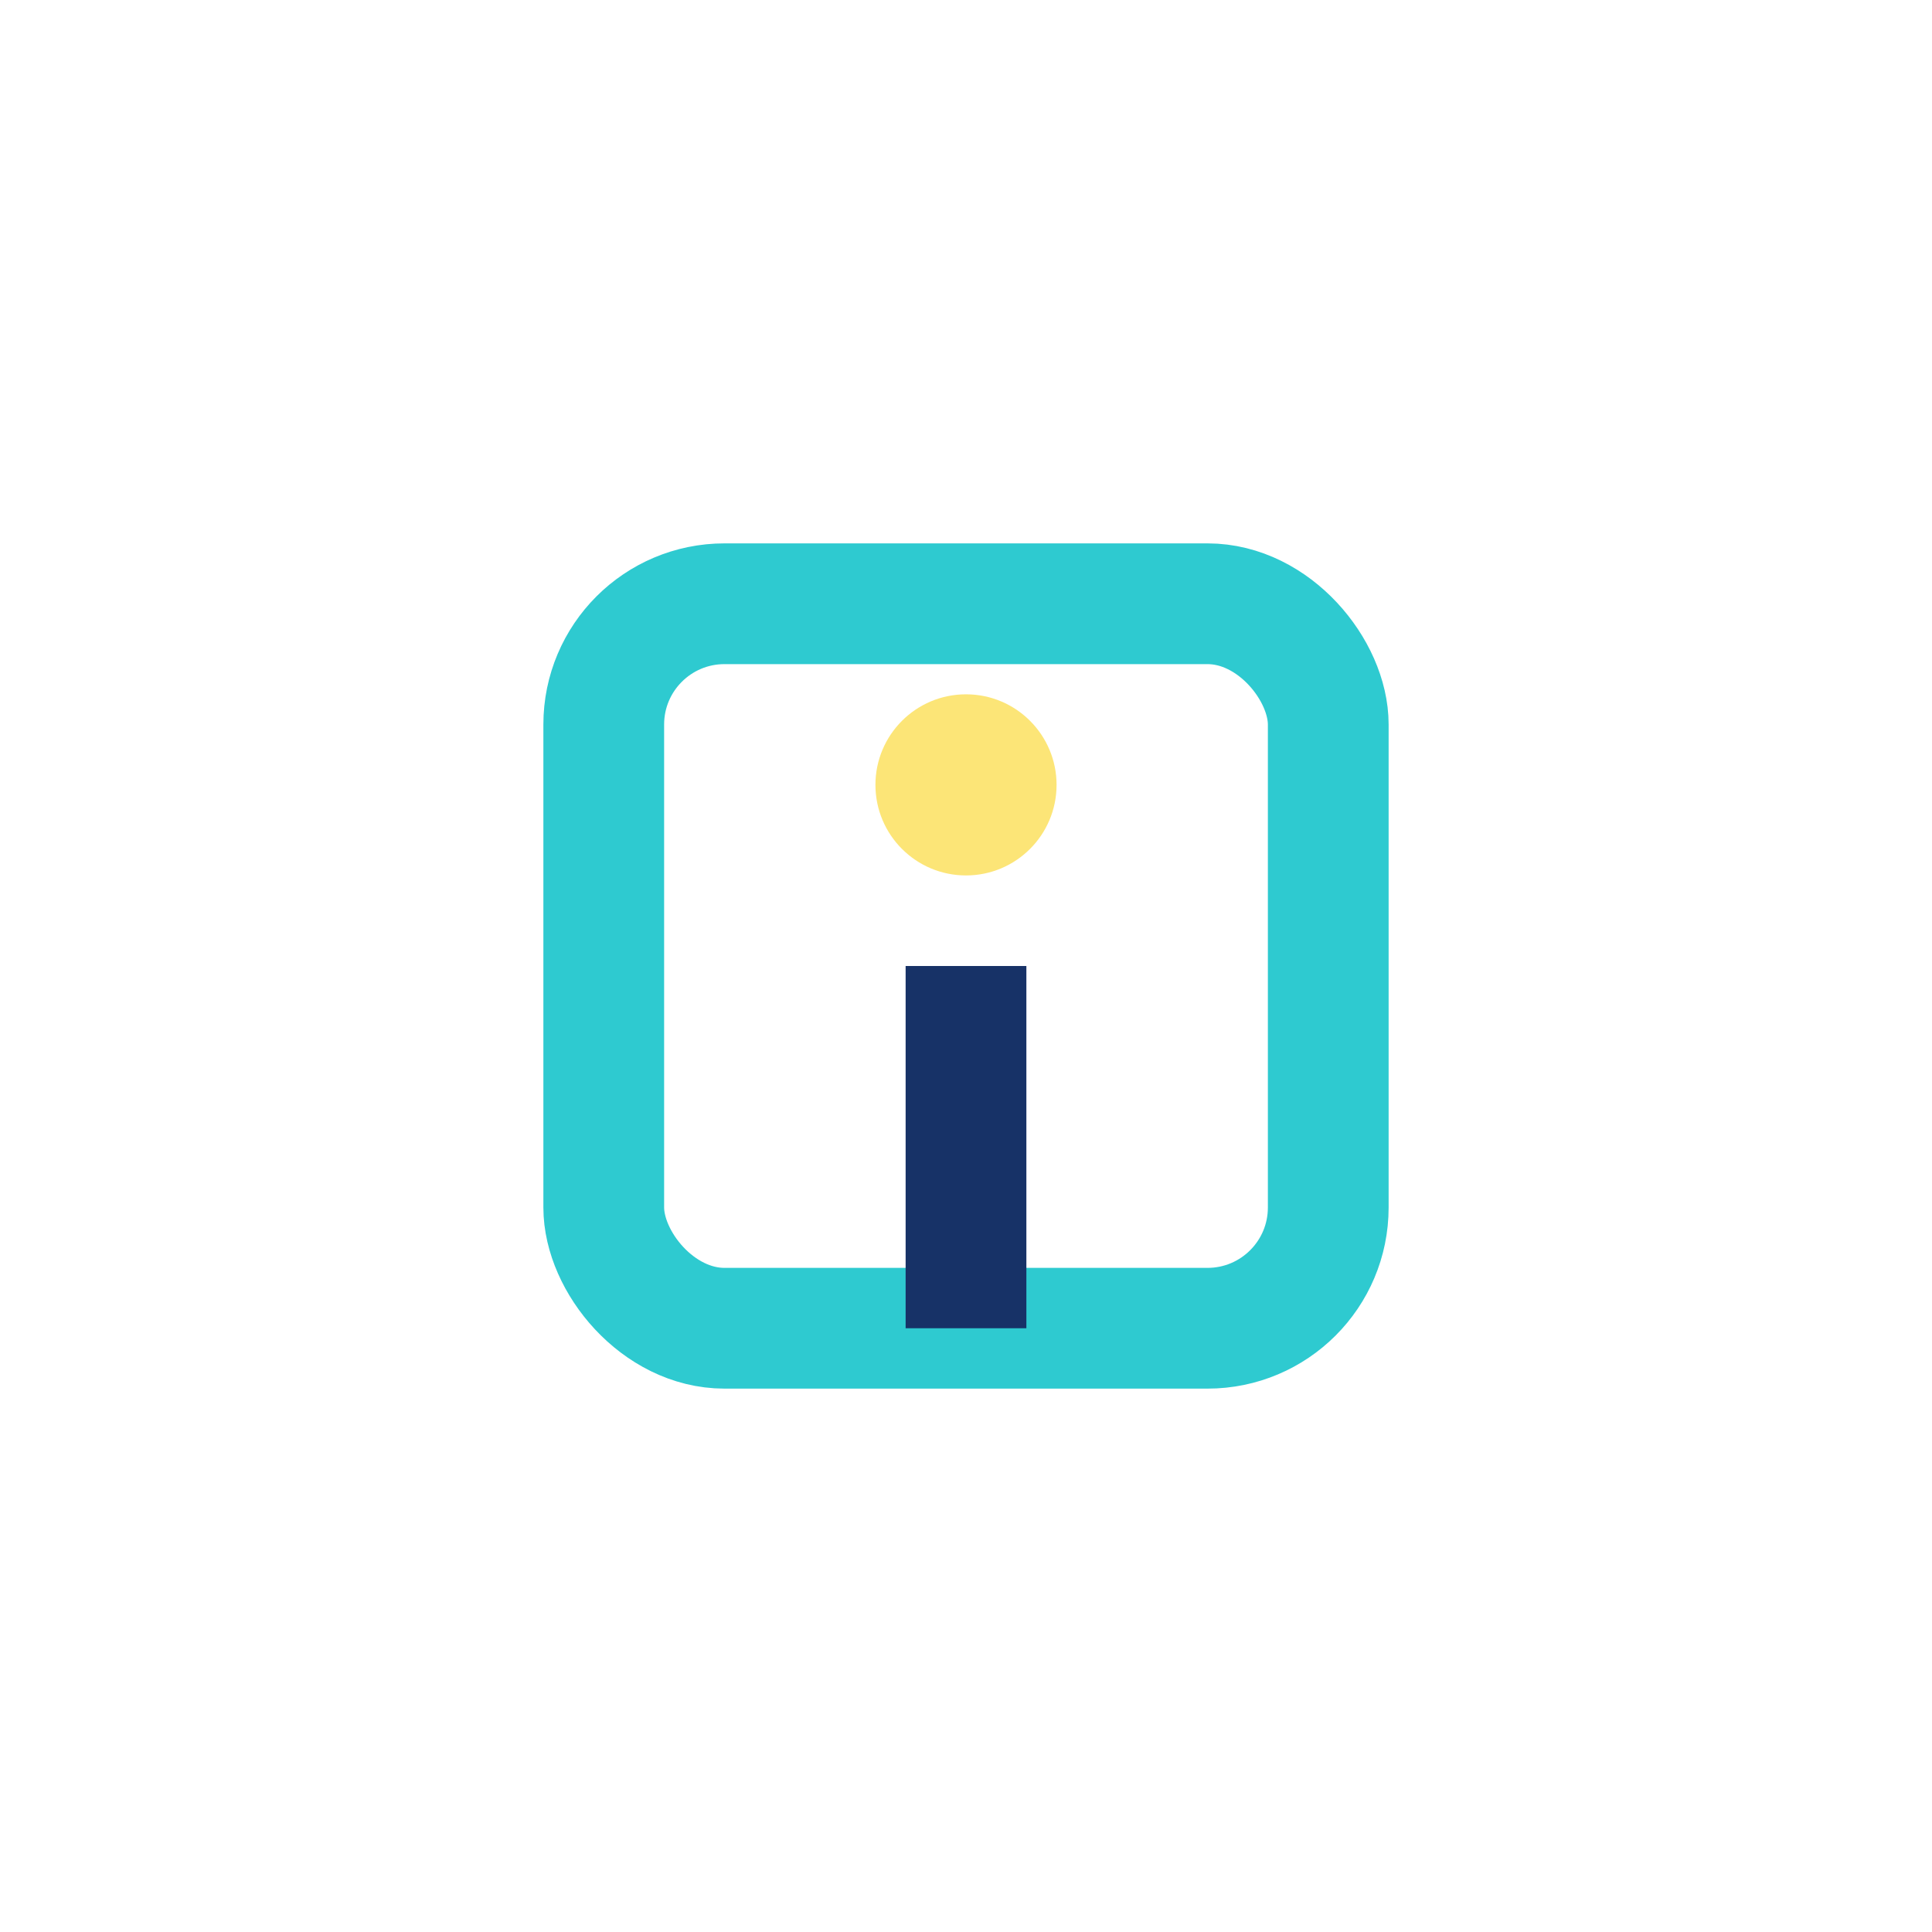 <?xml version="1.0" encoding="UTF-8"?>
<svg xmlns="http://www.w3.org/2000/svg" width="32" height="32" viewBox="0 0 32 32"><rect x="10" y="10" width="12" height="12" rx="2" fill="none" stroke="#2ECAD0" stroke-width="2"/><path d="M16 16v6" stroke="#173267" stroke-width="2"/><circle cx="16" cy="13" r="1.5" fill="#FCE577"/></svg>